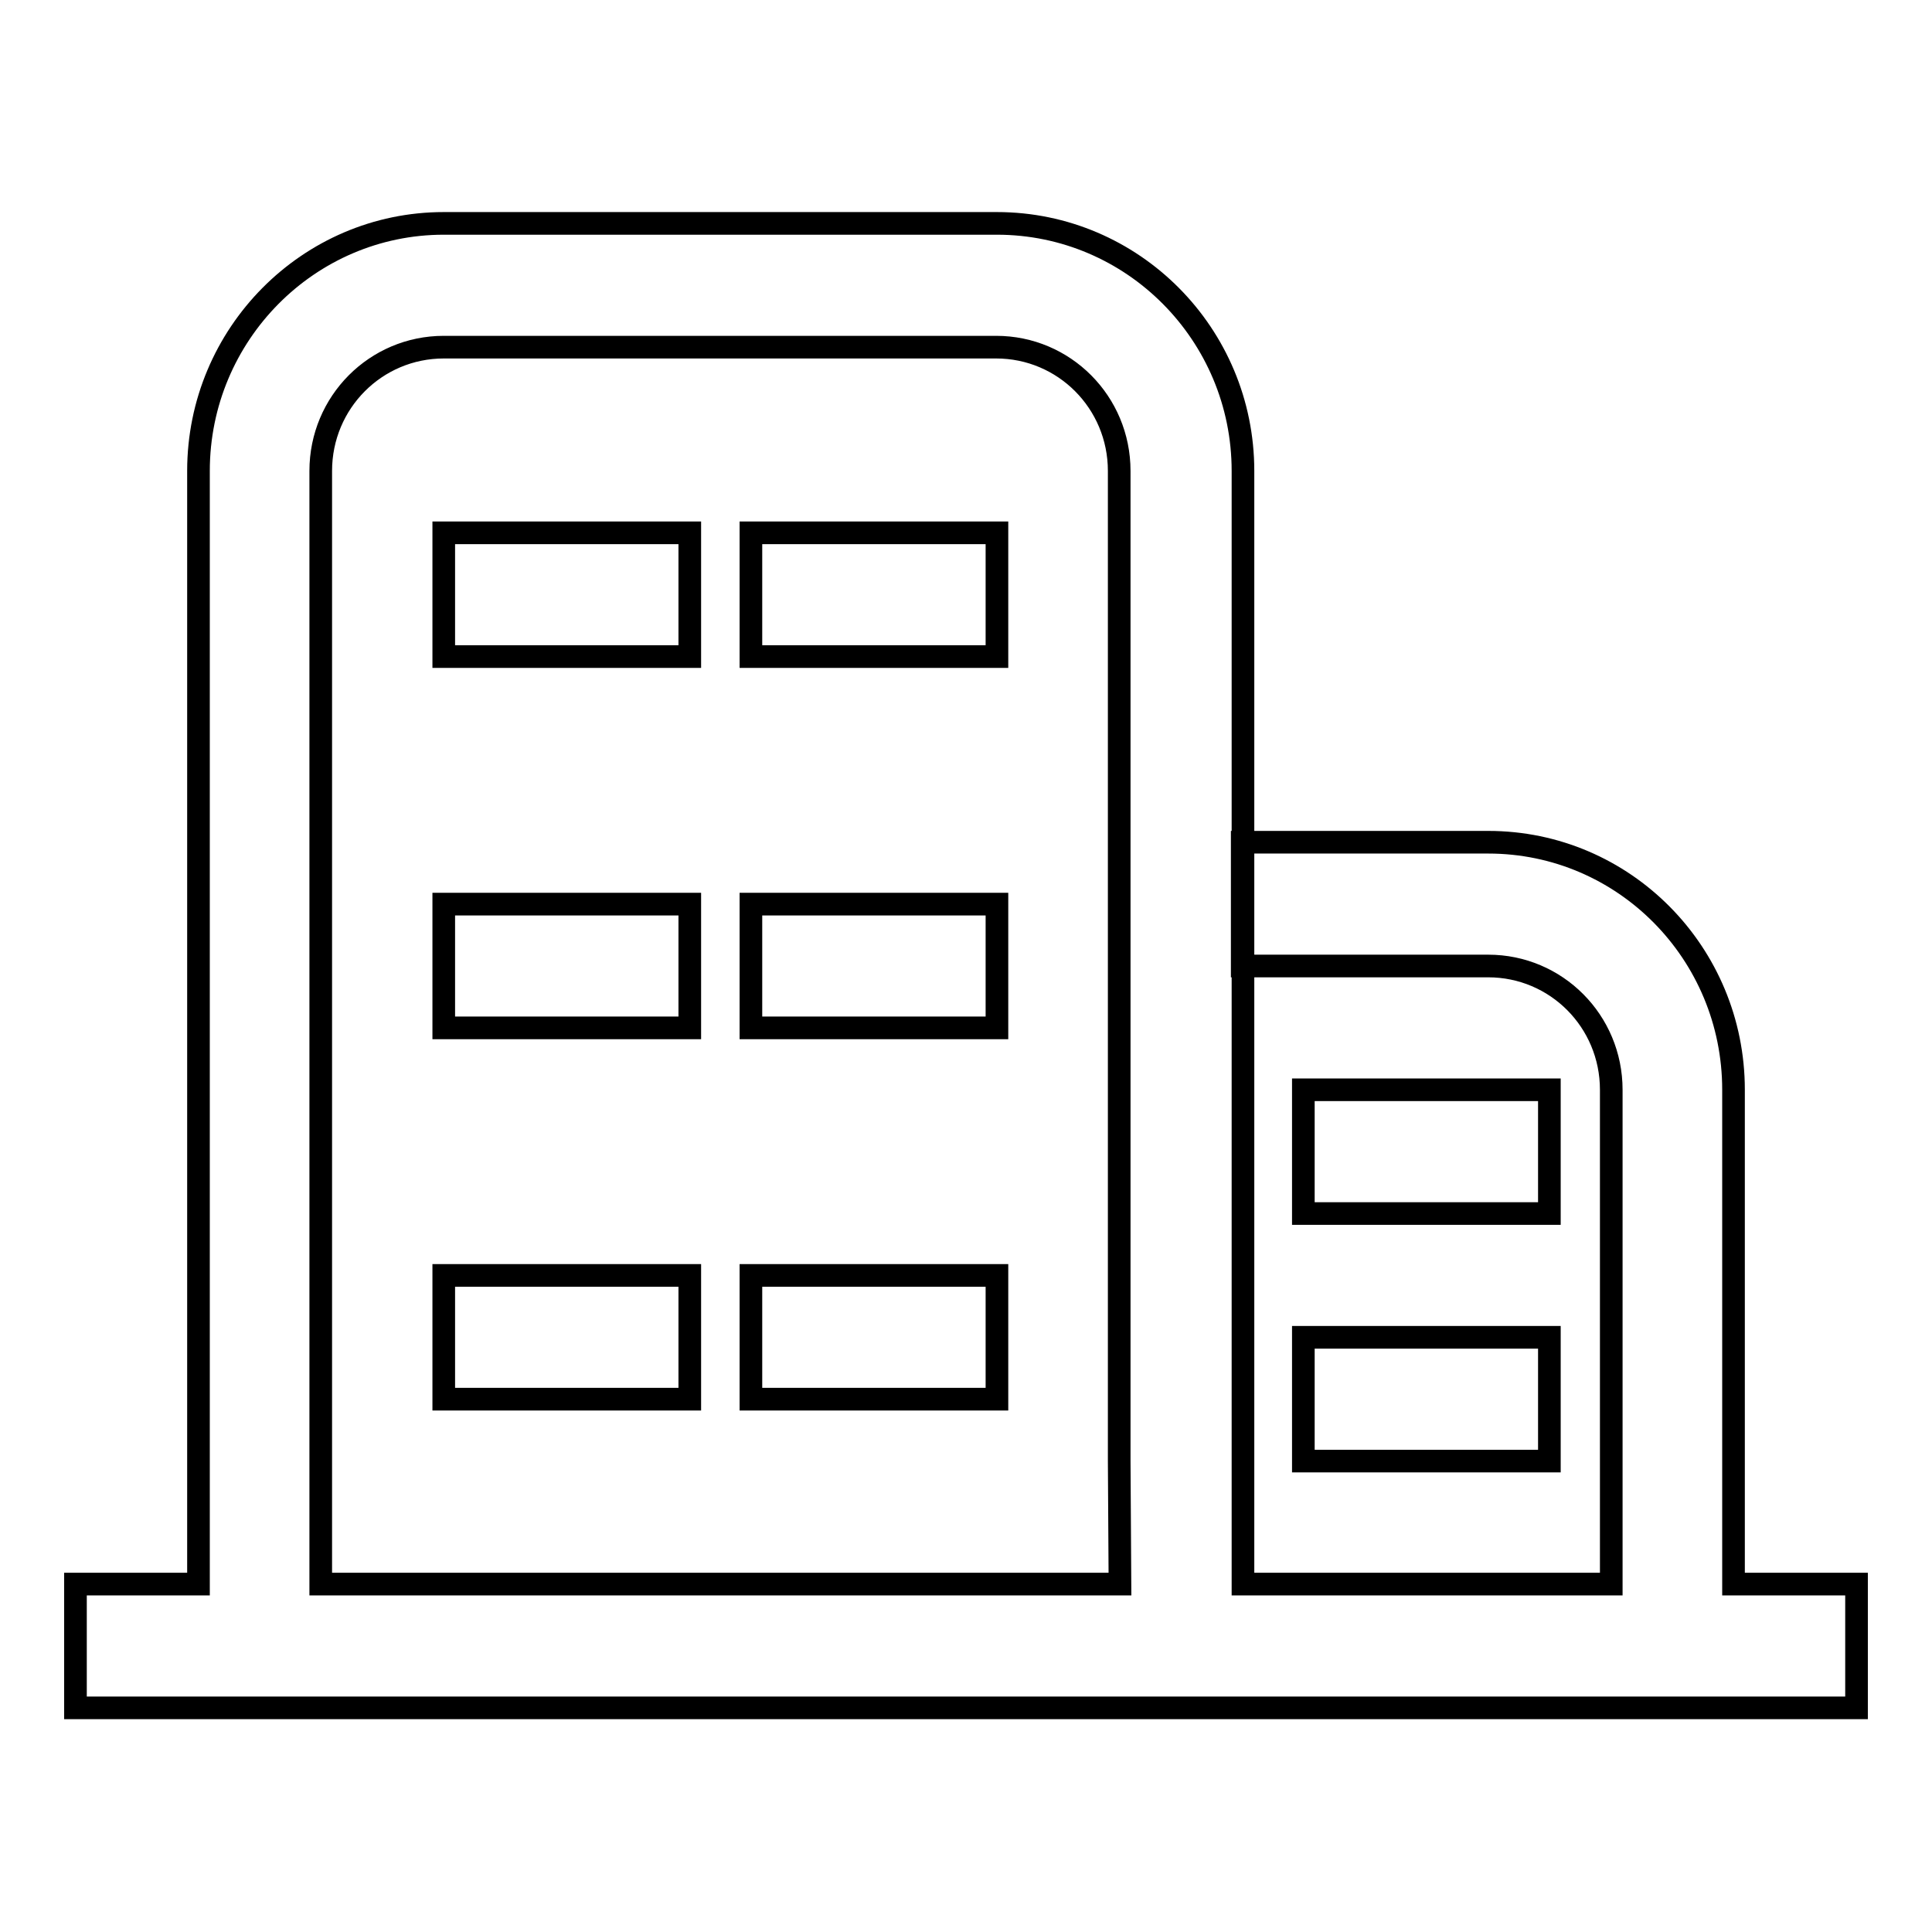 <?xml version="1.0" encoding="utf-8"?>
<!-- Svg Vector Icons : http://www.onlinewebfonts.com/icon -->
<!DOCTYPE svg PUBLIC "-//W3C//DTD SVG 1.1//EN" "http://www.w3.org/Graphics/SVG/1.1/DTD/svg11.dtd">
<svg version="1.1" xmlns="http://www.w3.org/2000/svg" xmlns:xlink="http://www.w3.org/1999/xlink" x="0px" y="0px" viewBox="0 0 256 256" enable-background="new 0 0 256 256" xml:space="preserve">
<g><g><path stroke-width="3" fill-opacity="0" stroke="#000000"  d="M205.3,193.6h-32.6v-16.4h32.6V193.6L205.3,193.6z M172.7,144.4h32.6v16.4h-32.6V144.4L172.7,144.4z M229.7,226.3h-16.3h-81.3h0H58.8h0H10v-16.4h16.3v-16.4v-8.2V62.4c0-18.1,14.6-32.8,32.5-32.8h73.3c18,0,32.6,14.7,32.6,32.8v122.9l0,0v24.6h48.8v-65.5c0-9.1-7.3-16.4-16.3-16.4h-32.6v-16.4h32.6c18,0,32.5,14.7,32.5,32.8v65.5H246v16.4H229.7L229.7,226.3z M148.3,193.6v-8.2V62.4c0-9.1-7.3-16.4-16.3-16.4H58.8c-9,0-16.3,7.3-16.3,16.4v131.1l0,0v16.4h16.3H124h8.1h16.3L148.3,193.6L148.3,193.6z M99.5,185.4V169h32.6v16.4h-8.1H99.5L99.5,185.4z M99.5,119.8h32.6v16.4H99.5V119.8L99.5,119.8z M99.5,70.6h32.6V87H99.5V70.6L99.5,70.6z M58.8,169h32.6v16.4H58.8V169L58.8,169z M58.8,119.8h32.6v16.4H58.8V119.8L58.8,119.8z M58.8,70.6h32.6V87H58.8V70.6L58.8,70.6z"/></g></g>
</svg>
